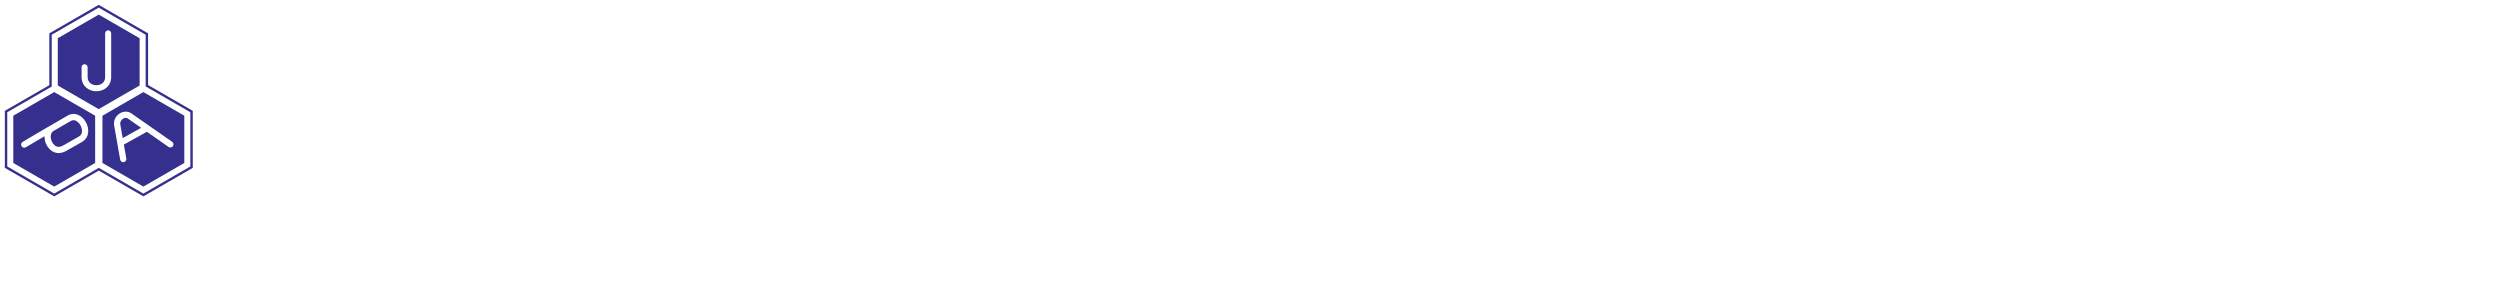 <?xml version="1.0" encoding="UTF-8"?>
<svg id="_レイヤー_1" data-name="レイヤー 1" xmlns="http://www.w3.org/2000/svg" width="800" height="93" xmlns:xlink="http://www.w3.org/1999/xlink" viewBox="0 0 800 93">
  <defs>
    <style>
      .cls-1 {
        fill: #fff;
      }

      .cls-2 {
        fill: #35308e;
      }

      .cls-3 {
        filter: url(#drop-shadow-1);
      }
    </style>
    <filter id="drop-shadow-1" filterUnits="userSpaceOnUse">
      <feOffset dx="1.548" dy="1.548"/>
      <feGaussianBlur result="blur" stdDeviation="1.354"/>
      <feFlood flood-color="#231815" flood-opacity=".7"/>
      <feComposite in2="blur" operator="in"/>
      <feComposite in="SourceGraphic"/>
    </filter>
  </defs>
  <g class="cls-3">
    <polyline class="cls-1" points="44.332 60.842 59.749 51.941 59.749 34.141 45.451 25.886 45.451 9.346 30.036 .446 14.62 9.346 14.62 25.924 .387 34.141 .387 51.941 15.802 60.842 30.068 52.605 44.332 60.842"/>
    <path class="cls-2" d="m29.842.111l-15.608,9.012v16.577c-.376.217-14.233,8.217-14.233,8.217v18.247l15.802,9.123s13.889-8.019,14.265-8.236c.376.217,14.264,8.236,14.264,8.236l15.803-9.123v-18.247s-13.921-8.037-14.295-8.254V9.123L30.036,0l-.194.111m.194.781c.373.215,14.658,8.463,15.029,8.677v16.541s13.921,8.036,14.297,8.254v17.354c-.372.215-14.657,8.463-15.03,8.677-.374-.217-14.264-8.237-14.264-8.237,0,0-13.889,8.02-14.265,8.237-.372-.215-14.657-8.463-15.03-8.677v-17.354c.377-.218,14.234-8.217,14.234-8.217V9.569c.372-.214,14.657-8.463,15.029-8.677"/>
    <polyline class="cls-2" points="16.939 10.685 30.036 3.124 43.132 10.685 43.132 25.808 30.036 33.37 16.939 25.808 16.939 10.685"/>
    <polyline class="cls-2" points="31.236 35.48 44.332 27.917 57.43 35.48 57.43 50.603 44.332 58.165 31.236 50.603 31.236 35.48"/>
    <polyline class="cls-2" points="2.705 35.48 15.802 27.917 28.9 35.48 28.9 50.603 15.802 58.165 2.705 50.603 2.705 35.48"/>
    <path class="cls-1" d="m38.067,50.336c.543-.098.905-.615.808-1.158-.008-.042-.371-2.08-.792-4.457l7.356-4.1c3.386,2.362,6.889,4.806,6.953,4.85.451.315,1.073.204,1.39-.248.315-.452.204-1.074-.249-1.39-.113-.078-11.288-7.87-13.006-9.078-1.101-.775-2.552-.772-3.785.008-1.326.839-2.019,2.334-1.766,3.811.48,2.799,1.918,10.874,1.934,10.956.096.543.615.904,1.157.807m-1.123-12.1c-.141-.825.379-1.478.865-1.786.204-.13.924-.517,1.57-.063.585.413,2.268,1.589,4.239,2.964l-5.902,3.289c-.307-1.737-.601-3.408-.772-4.404"/>
    <path class="cls-1" d="m25.897,37.499c-.584-1.02-1.418-1.815-2.347-2.238-1.12-.512-2.331-.459-3.408.148-3.758,2.119-14.338,8.385-14.444,8.448-.475.282-.63.893-.351,1.368.187.315.518.49.86.49.173,0,.349-.044.508-.139.054-.032,2.801-1.66,5.983-3.53-.022,1.002.241,2.044.728,2.927.55.997,1.36,1.762,2.281,2.154,1.093.463,2.299.411,3.487-.155l.019-.011.021-.01c.019-.011,1.989-1.063,5.506-3.11,2.357-1.371,2.365-4.227,1.156-6.34m-4.774-.351c.296-.166.585-.238.86-.238.984,0,1.798.91,2.182,1.582.501.875,1.057,2.759-.427,3.622-3.254,1.893-5.161,2.923-5.413,3.058-.402.19-.763.269-1.088.269-1.123,0-1.79-.941-2.061-1.432-.668-1.213-.735-2.934.322-3.6l.037-.026c2.201-1.288,4.3-2.507,5.589-3.234"/>
    <path class="cls-1" d="m34.029,9.122c0-.533-.432-.966-.966-.966s-.967.433-.967.966v13.977c0,.827-.279,1.484-.832,1.953-.5.423-1.215.666-1.962.666-1.044,0-2.809-.552-2.809-2.618v-3.135c0-.533-.432-.966-.965-.966s-.967.433-.967.966v3.135c0,2.987,2.385,4.55,4.741,4.55,1.214,0,2.354-.399,3.211-1.123.991-.841,1.516-2.026,1.516-3.427v-13.977"/>
  </g>
  <g>
    <path class="cls-1" d="m82.088,6.367h-3.67v-2.264h10.033v2.264h-3.67v9.982h-2.693V6.367Z"/>
    <path class="cls-1" d="m89.645,4.104h2.435v4.613h.052c.617-.995,1.681-1.475,2.59-1.475,2.59,0,3.241,1.458,3.241,3.653v5.454h-2.435v-5.008c0-1.458-.429-2.178-1.561-2.178-1.32,0-1.887.737-1.887,2.538v4.648h-2.435V4.104Z"/>
    <path class="cls-1" d="m101.93,12.507c.069,1.543.823,2.247,2.178,2.247.978,0,1.767-.6,1.921-1.149h2.144c-.686,2.092-2.144,2.984-4.15,2.984-2.796,0-4.528-1.921-4.528-4.665,0-2.659,1.835-4.682,4.528-4.682,3.019,0,4.476,2.538,4.305,5.265h-6.397Zm3.962-1.543c-.223-1.235-.754-1.887-1.938-1.887-1.543,0-1.989,1.201-2.024,1.887h3.962Z"/>
    <path class="cls-1" d="m122.183,6.35h-4.957l-.48,2.727.034.034c.652-.669,1.406-.926,2.35-.926,2.367,0,3.705,1.835,3.705,4.082,0,2.47-2.041,4.374-4.459,4.322-2.333,0-4.425-1.287-4.459-3.808h2.436c.12,1.063.909,1.801,1.972,1.801,1.27,0,2.075-1.115,2.075-2.315,0-1.252-.771-2.247-2.075-2.247-.875,0-1.354.309-1.835.96h-2.195l1.184-6.637h6.706v2.006Z"/>
    <path class="cls-1" d="m131.799,6.436c-2.521,2.195-3.894,6.706-3.928,9.913h-2.607c.274-3.55,1.75-6.998,4.03-9.742h-5.694v-2.264h8.198v2.092Z"/>
    <path class="cls-1" d="m136.378,7.482h1.784v1.629h-1.784v4.391c0,.823.206,1.029,1.029,1.029.257,0,.497-.017.754-.069v1.904c-.412.069-.943.086-1.423.086-1.492,0-2.796-.343-2.796-2.11v-5.231h-1.475v-1.629h1.475v-2.658h2.436v2.658Z"/>
    <path class="cls-1" d="m139.587,4.104h2.435v4.613h.052c.617-.995,1.681-1.475,2.59-1.475,2.59,0,3.241,1.458,3.241,3.653v5.454h-2.435v-5.008c0-1.458-.429-2.178-1.561-2.178-1.32,0-1.887.737-1.887,2.538v4.648h-2.435V4.104Z"/>
    <path class="cls-1" d="m161.949,12.49c0,1.578-.429,4.15-4.082,4.15-2.041,0-4.03-1.115-4.03-3.79v-1.063h2.436v.549c0,1.183.292,2.041,1.561,2.041,1.423,0,1.423-1.149,1.423-2.007V4.104h2.693v8.387Z"/>
    <path class="cls-1" d="m164.352,4.104h5.522c3.053,0,4.236,1.938,4.236,3.927s-1.184,3.928-4.236,3.928h-2.83v4.391h-2.692V4.104Zm2.692,5.763h2.092c1.252,0,2.367-.274,2.367-1.835s-1.115-1.835-2.367-1.835h-2.092v3.67Z"/>
    <path class="cls-1" d="m178.211,4.104h2.761l4.579,12.246h-2.795l-.926-2.727h-4.579l-.96,2.727h-2.727l4.648-12.246Zm-.257,7.512h3.173l-1.543-4.493h-.034l-1.595,4.493Z"/>
    <path class="cls-1" d="m199.544,8.22c-.171-1.218-1.338-2.144-2.675-2.144-2.418,0-3.328,2.058-3.328,4.202,0,2.041.909,4.099,3.328,4.099,1.646,0,2.572-1.132,2.778-2.744h2.607c-.274,3.053-2.384,5.008-5.385,5.008-3.791,0-6.02-2.83-6.02-6.363,0-3.636,2.229-6.466,6.02-6.466,2.692,0,4.957,1.578,5.282,4.408h-2.607Z"/>
    <path class="cls-1" d="m208.103,7.242c2.795,0,4.597,1.852,4.597,4.682,0,2.812-1.801,4.665-4.597,4.665-2.778,0-4.579-1.853-4.579-4.665,0-2.83,1.801-4.682,4.579-4.682Zm0,7.512c1.664,0,2.161-1.423,2.161-2.83,0-1.424-.498-2.847-2.161-2.847-1.646,0-2.144,1.423-2.144,2.847,0,1.406.498,2.83,2.144,2.83Z"/>
    <path class="cls-1" d="m214.346,7.482h2.315v1.235h.051c.618-.995,1.681-1.475,2.71-1.475,2.59,0,3.241,1.458,3.241,3.653v5.454h-2.435v-5.008c0-1.458-.429-2.178-1.561-2.178-1.32,0-1.886.737-1.886,2.538v4.648h-2.436V7.482Z"/>
    <path class="cls-1" d="m233.071,15.783c0,1.458-.515,3.928-4.597,3.928-1.749,0-3.79-.823-3.91-2.847h2.418c.223.909.96,1.218,1.818,1.218,1.355,0,1.972-.926,1.955-2.195v-1.167h-.034c-.532.926-1.595,1.372-2.659,1.372-2.658,0-3.79-2.024-3.79-4.459,0-2.298,1.32-4.391,3.808-4.391,1.166,0,2.058.395,2.641,1.423h.034v-1.184h2.315v8.301Zm-2.315-3.979c0-1.441-.498-2.727-2.075-2.727-1.372,0-1.972,1.201-1.972,2.521,0,1.27.48,2.659,1.972,2.659,1.389,0,2.075-1.184,2.075-2.453Z"/>
    <path class="cls-1" d="m235.117,7.482h2.315v1.646h.034c.446-1.115,1.646-1.886,2.83-1.886.172,0,.377.034.532.085v2.264c-.223-.052-.583-.086-.875-.086-1.784,0-2.401,1.286-2.401,2.847v3.996h-2.435V7.482Z"/>
    <path class="cls-1" d="m243.929,12.507c.069,1.543.823,2.247,2.178,2.247.978,0,1.767-.6,1.921-1.149h2.144c-.686,2.092-2.144,2.984-4.15,2.984-2.796,0-4.528-1.921-4.528-4.665,0-2.659,1.835-4.682,4.528-4.682,3.019,0,4.476,2.538,4.305,5.265h-6.397Zm3.962-1.543c-.223-1.235-.754-1.887-1.938-1.887-1.543,0-1.989,1.201-2.024,1.887h3.962Z"/>
    <path class="cls-1" d="m253.685,13.468c.017,1.063.909,1.492,1.869,1.492.703,0,1.595-.274,1.595-1.132,0-.738-1.012-.995-2.761-1.372-1.407-.309-2.813-.806-2.813-2.367,0-2.264,1.955-2.847,3.859-2.847,1.938,0,3.722.651,3.911,2.83h-2.315c-.069-.943-.789-1.201-1.664-1.201-.549,0-1.355.103-1.355.823,0,.875,1.372.995,2.761,1.321,1.423.326,2.812.84,2.812,2.487,0,2.333-2.023,3.087-4.047,3.087-2.058,0-4.065-.772-4.167-3.122h2.315Z"/>
    <path class="cls-1" d="m263.011,13.468c.017,1.063.909,1.492,1.869,1.492.703,0,1.595-.274,1.595-1.132,0-.738-1.012-.995-2.761-1.372-1.407-.309-2.813-.806-2.813-2.367,0-2.264,1.955-2.847,3.859-2.847,1.938,0,3.722.651,3.911,2.83h-2.315c-.069-.943-.789-1.201-1.664-1.201-.549,0-1.355.103-1.355.823,0,.875,1.372.995,2.761,1.321,1.423.326,2.812.84,2.812,2.487,0,2.333-2.023,3.087-4.047,3.087-2.058,0-4.065-.772-4.167-3.122h2.315Z"/>
    <path class="cls-1" d="m279.404,7.242c2.795,0,4.597,1.852,4.597,4.682,0,2.812-1.801,4.665-4.597,4.665-2.778,0-4.579-1.853-4.579-4.665,0-2.83,1.801-4.682,4.579-4.682Zm0,7.512c1.664,0,2.161-1.423,2.161-2.83,0-1.424-.498-2.847-2.161-2.847-1.646,0-2.144,1.423-2.144,2.847,0,1.406.498,2.83,2.144,2.83Z"/>
    <path class="cls-1" d="m286.087,9.111h-1.458v-1.629h1.458v-.686c0-1.561.978-2.692,2.967-2.692.429,0,.875.051,1.287.068v1.818c-.292-.035-.583-.052-.892-.052-.652,0-.926.274-.926,1.012v.532h1.681v1.629h-1.681v7.238h-2.435v-7.238Z"/>
    <path class="cls-1" d="m296.29,4.104h5.522c3.053,0,4.236,1.938,4.236,3.927s-1.184,3.928-4.236,3.928h-2.83v4.391h-2.692V4.104Zm2.692,5.763h2.093c1.252,0,2.367-.274,2.367-1.835s-1.115-1.835-2.367-1.835h-2.093v3.67Z"/>
    <path class="cls-1" d="m307.377,4.104h2.435v4.613h.052c.617-.995,1.681-1.475,2.59-1.475,2.59,0,3.241,1.458,3.241,3.653v5.454h-2.435v-5.008c0-1.458-.429-2.178-1.561-2.178-1.32,0-1.887.737-1.887,2.538v4.648h-2.435V4.104Z"/>
    <path class="cls-1" d="m317.527,10.209c.137-2.281,2.178-2.967,4.167-2.967,1.767,0,3.894.395,3.894,2.521v4.614c0,.806.085,1.612.309,1.972h-2.47c-.086-.274-.154-.566-.171-.857-.772.806-1.904,1.098-2.984,1.098-1.681,0-3.019-.84-3.019-2.659,0-2.006,1.509-2.487,3.019-2.692,1.492-.223,2.881-.172,2.881-1.167,0-1.046-.72-1.201-1.578-1.201-.926,0-1.527.377-1.612,1.338h-2.436Zm5.625,1.801c-.412.36-1.269.377-2.024.515-.754.154-1.44.412-1.44,1.304,0,.909.703,1.132,1.492,1.132,1.903,0,1.972-1.509,1.972-2.041v-.909Z"/>
    <path class="cls-1" d="m327.61,7.482h2.315v1.646h.034c.446-1.115,1.646-1.886,2.83-1.886.172,0,.377.034.532.085v2.264c-.223-.052-.583-.086-.875-.086-1.784,0-2.401,1.286-2.401,2.847v3.996h-2.435V7.482Z"/>
    <path class="cls-1" d="m334.441,7.482h2.298v1.201h.034c.635-.909,1.561-1.44,2.71-1.44,1.115,0,2.109.412,2.59,1.475.515-.771,1.44-1.475,2.675-1.475,1.887,0,3.242.875,3.242,3.173v5.934h-2.436v-5.025c0-1.183-.103-2.161-1.492-2.161-1.372,0-1.629,1.132-1.629,2.247v4.939h-2.435v-4.974c0-1.029.068-2.212-1.475-2.212-.48,0-1.646.309-1.646,2.041v5.145h-2.436V7.482Z"/>
    <path class="cls-1" d="m349.881,10.209c.137-2.281,2.178-2.967,4.167-2.967,1.767,0,3.894.395,3.894,2.521v4.614c0,.806.085,1.612.309,1.972h-2.47c-.086-.274-.154-.566-.171-.857-.772.806-1.904,1.098-2.984,1.098-1.681,0-3.019-.84-3.019-2.659,0-2.006,1.509-2.487,3.019-2.692,1.492-.223,2.881-.172,2.881-1.167,0-1.046-.72-1.201-1.578-1.201-.926,0-1.526.377-1.612,1.338h-2.436Zm5.625,1.801c-.412.36-1.269.377-2.024.515-.754.154-1.44.412-1.44,1.304,0,.909.703,1.132,1.492,1.132,1.904,0,1.972-1.509,1.972-2.041v-.909Z"/>
    <path class="cls-1" d="m365.826,10.604c-.154-.995-.789-1.526-1.801-1.526-1.561,0-2.075,1.578-2.075,2.881,0,1.269.497,2.795,2.023,2.795,1.132,0,1.784-.72,1.938-1.801h2.35c-.309,2.35-1.938,3.636-4.271,3.636-2.675,0-4.476-1.887-4.476-4.545,0-2.761,1.646-4.802,4.528-4.802,2.092,0,4.013,1.098,4.167,3.361h-2.384Z"/>
    <path class="cls-1" d="m373.995,17.464c-.532,1.424-1.372,2.007-3.053,2.007-.497,0-.995-.034-1.492-.086v-2.007c.463.035.943.103,1.423.086.84-.086,1.115-.96.84-1.664l-3.122-8.318h2.607l2.007,6.072h.034l1.938-6.072h2.521l-3.705,9.982Z"/>
    <path class="cls-1" d="m383.185,10.209c.137-2.281,2.178-2.967,4.167-2.967,1.767,0,3.894.395,3.894,2.521v4.614c0,.806.085,1.612.309,1.972h-2.47c-.086-.274-.154-.566-.171-.857-.772.806-1.904,1.098-2.984,1.098-1.681,0-3.019-.84-3.019-2.659,0-2.006,1.509-2.487,3.019-2.692,1.492-.223,2.881-.172,2.881-1.167,0-1.046-.72-1.201-1.578-1.201-.926,0-1.526.377-1.612,1.338h-2.436Zm5.625,1.801c-.412.36-1.269.377-2.024.515-.754.154-1.44.412-1.44,1.304,0,.909.703,1.132,1.492,1.132,1.904,0,1.972-1.509,1.972-2.041v-.909Z"/>
    <path class="cls-1" d="m393.268,7.482h2.315v1.235h.051c.617-.995,1.681-1.475,2.71-1.475,2.59,0,3.241,1.458,3.241,3.653v5.454h-2.435v-5.008c0-1.458-.429-2.178-1.561-2.178-1.32,0-1.887.737-1.887,2.538v4.648h-2.435V7.482Z"/>
    <path class="cls-1" d="m409.878,15.217h-.034c-.565.96-1.561,1.372-2.692,1.372-2.676,0-3.979-2.298-3.979-4.751,0-2.384,1.321-4.596,3.928-4.596,1.046,0,2.075.446,2.624,1.32h.034v-4.459h2.436v12.246h-2.315v-1.132Zm-2.127-6.14c-1.595,0-2.144,1.372-2.144,2.83,0,1.389.635,2.847,2.144,2.847,1.612,0,2.093-1.406,2.093-2.864,0-1.44-.515-2.812-2.093-2.812Z"/>
    <path class="cls-1" d="m419.051,4.104h5.522c3.053,0,4.236,1.938,4.236,3.927s-1.184,3.928-4.236,3.928h-2.83v4.391h-2.692V4.104Zm2.692,5.763h2.093c1.252,0,2.367-.274,2.367-1.835s-1.115-1.835-2.367-1.835h-2.093v3.67Z"/>
    <path class="cls-1" d="m430.139,4.104h2.436v4.613h.051c.617-.995,1.681-1.475,2.59-1.475,2.59,0,3.241,1.458,3.241,3.653v5.454h-2.435v-5.008c0-1.458-.429-2.178-1.562-2.178-1.32,0-1.886.737-1.886,2.538v4.648h-2.436V4.104Z"/>
    <path class="cls-1" d="m440.288,10.209c.137-2.281,2.178-2.967,4.167-2.967,1.767,0,3.894.395,3.894,2.521v4.614c0,.806.086,1.612.309,1.972h-2.47c-.086-.274-.154-.566-.171-.857-.772.806-1.904,1.098-2.984,1.098-1.681,0-3.019-.84-3.019-2.659,0-2.006,1.509-2.487,3.019-2.692,1.492-.223,2.881-.172,2.881-1.167,0-1.046-.72-1.201-1.577-1.201-.927,0-1.527.377-1.612,1.338h-2.436Zm5.625,1.801c-.411.36-1.269.377-2.023.515-.755.154-1.44.412-1.44,1.304,0,.909.703,1.132,1.492,1.132,1.903,0,1.972-1.509,1.972-2.041v-.909Z"/>
    <path class="cls-1" d="m450.371,7.482h2.315v1.646h.034c.445-1.115,1.646-1.886,2.83-1.886.171,0,.377.034.531.085v2.264c-.223-.052-.583-.086-.875-.086-1.783,0-2.4,1.286-2.4,2.847v3.996h-2.436V7.482Z"/>
    <path class="cls-1" d="m457.202,7.482h2.299v1.201h.034c.635-.909,1.561-1.44,2.71-1.44,1.114,0,2.109.412,2.59,1.475.515-.771,1.44-1.475,2.675-1.475,1.887,0,3.242.875,3.242,3.173v5.934h-2.436v-5.025c0-1.183-.103-2.161-1.492-2.161-1.372,0-1.629,1.132-1.629,2.247v4.939h-2.436v-4.974c0-1.029.068-2.212-1.476-2.212-.479,0-1.646.309-1.646,2.041v5.145h-2.436V7.482Z"/>
    <path class="cls-1" d="m472.643,10.209c.137-2.281,2.178-2.967,4.167-2.967,1.767,0,3.894.395,3.894,2.521v4.614c0,.806.086,1.612.309,1.972h-2.47c-.086-.274-.154-.566-.171-.857-.772.806-1.904,1.098-2.984,1.098-1.681,0-3.019-.84-3.019-2.659,0-2.006,1.509-2.487,3.019-2.692,1.492-.223,2.881-.172,2.881-1.167,0-1.046-.72-1.201-1.577-1.201-.927,0-1.527.377-1.612,1.338h-2.436Zm5.625,1.801c-.411.36-1.269.377-2.023.515-.755.154-1.44.412-1.44,1.304,0,.909.703,1.132,1.492,1.132,1.903,0,1.972-1.509,1.972-2.041v-.909Z"/>
    <path class="cls-1" d="m488.587,10.604c-.154-.995-.789-1.526-1.801-1.526-1.561,0-2.075,1.578-2.075,2.881,0,1.269.497,2.795,2.023,2.795,1.133,0,1.784-.72,1.938-1.801h2.35c-.309,2.35-1.938,3.636-4.271,3.636-2.676,0-4.477-1.887-4.477-4.545,0-2.761,1.646-4.802,4.528-4.802,2.092,0,4.013,1.098,4.167,3.361h-2.384Z"/>
    <path class="cls-1" d="m494.518,12.507c.069,1.543.823,2.247,2.179,2.247.978,0,1.767-.6,1.921-1.149h2.144c-.686,2.092-2.144,2.984-4.15,2.984-2.796,0-4.527-1.921-4.527-4.665,0-2.659,1.835-4.682,4.527-4.682,3.019,0,4.477,2.538,4.305,5.265h-6.397Zm3.962-1.543c-.223-1.235-.754-1.887-1.938-1.887-1.544,0-1.989,1.201-2.024,1.887h3.962Z"/>
    <path class="cls-1" d="m510.729,16.349h-2.314v-1.235h-.052c-.617.995-1.681,1.475-2.71,1.475-2.59,0-3.241-1.458-3.241-3.653v-5.454h2.436v5.008c0,1.458.429,2.178,1.561,2.178,1.32,0,1.887-.738,1.887-2.539v-4.648h2.435v8.867Z"/>
    <path class="cls-1" d="m515.768,7.482h1.783v1.629h-1.783v4.391c0,.823.206,1.029,1.029,1.029.257,0,.497-.017.754-.069v1.904c-.411.069-.943.086-1.423.086-1.492,0-2.796-.343-2.796-2.11v-5.231h-1.475v-1.629h1.475v-2.658h2.436v2.658Z"/>
    <path class="cls-1" d="m521.489,6.11h-2.436v-2.006h2.436v2.006Zm-2.436,1.372h2.436v8.867h-2.436V7.482Z"/>
    <path class="cls-1" d="m529.472,10.604c-.154-.995-.789-1.526-1.801-1.526-1.561,0-2.075,1.578-2.075,2.881,0,1.269.497,2.795,2.023,2.795,1.133,0,1.784-.72,1.938-1.801h2.35c-.309,2.35-1.938,3.636-4.271,3.636-2.676,0-4.477-1.887-4.477-4.545,0-2.761,1.646-4.802,4.528-4.802,2.092,0,4.013,1.098,4.167,3.361h-2.384Z"/>
    <path class="cls-1" d="m533.267,10.209c.138-2.281,2.179-2.967,4.168-2.967,1.767,0,3.894.395,3.894,2.521v4.614c0,.806.085,1.612.309,1.972h-2.47c-.086-.274-.154-.566-.172-.857-.771.806-1.903,1.098-2.984,1.098-1.681,0-3.019-.84-3.019-2.659,0-2.006,1.51-2.487,3.019-2.692,1.492-.223,2.882-.172,2.882-1.167,0-1.046-.721-1.201-1.578-1.201-.926,0-1.526.377-1.612,1.338h-2.436Zm5.626,1.801c-.412.36-1.27.377-2.024.515-.754.154-1.44.412-1.44,1.304,0,.909.703,1.132,1.492,1.132,1.904,0,1.973-1.509,1.973-2.041v-.909Z"/>
    <path class="cls-1" d="m543.374,4.104h2.436v12.246h-2.436V4.104Z"/>
    <path class="cls-1" d="m554.589,12.284c0,1.629,1.27,2.264,2.71,2.264.943,0,2.384-.274,2.384-1.526,0-1.321-1.835-1.543-3.636-2.024-1.818-.48-3.653-1.184-3.653-3.481,0-2.504,2.366-3.705,4.579-3.705,2.556,0,4.905,1.115,4.905,3.944h-2.606c-.086-1.475-1.133-1.852-2.419-1.852-.857,0-1.853.36-1.853,1.389,0,.943.584,1.063,3.653,1.852.893.223,3.637.789,3.637,3.567,0,2.247-1.767,3.928-5.095,3.928-2.71,0-5.248-1.338-5.214-4.356h2.607Z"/>
    <path class="cls-1" d="m569.755,10.604c-.154-.995-.788-1.526-1.801-1.526-1.561,0-2.075,1.578-2.075,2.881,0,1.269.498,2.795,2.024,2.795,1.132,0,1.783-.72,1.938-1.801h2.35c-.309,2.35-1.938,3.636-4.271,3.636-2.676,0-4.477-1.887-4.477-4.545,0-2.761,1.646-4.802,4.528-4.802,2.093,0,4.013,1.098,4.168,3.361h-2.385Z"/>
    <path class="cls-1" d="m576.158,6.11h-2.436v-2.006h2.436v2.006Zm-2.436,1.372h2.436v8.867h-2.436V7.482Z"/>
    <path class="cls-1" d="m580.188,12.507c.068,1.543.823,2.247,2.179,2.247.978,0,1.767-.6,1.921-1.149h2.144c-.687,2.092-2.144,2.984-4.15,2.984-2.796,0-4.528-1.921-4.528-4.665,0-2.659,1.835-4.682,4.528-4.682,3.019,0,4.477,2.538,4.305,5.265h-6.397Zm3.962-1.543c-.223-1.235-.755-1.887-1.938-1.887-1.544,0-1.99,1.201-2.024,1.887h3.962Z"/>
    <path class="cls-1" d="m588.117,7.482h2.315v1.235h.052c.617-.995,1.681-1.475,2.71-1.475,2.59,0,3.241,1.458,3.241,3.653v5.454h-2.436v-5.008c0-1.458-.429-2.178-1.561-2.178-1.32,0-1.887.737-1.887,2.538v4.648h-2.436V7.482Z"/>
    <path class="cls-1" d="m604.354,10.604c-.154-.995-.788-1.526-1.801-1.526-1.561,0-2.075,1.578-2.075,2.881,0,1.269.498,2.795,2.024,2.795,1.132,0,1.783-.72,1.938-1.801h2.35c-.309,2.35-1.938,3.636-4.271,3.636-2.676,0-4.477-1.887-4.477-4.545,0-2.761,1.646-4.802,4.528-4.802,2.093,0,4.013,1.098,4.168,3.361h-2.385Z"/>
    <path class="cls-1" d="m610.285,12.507c.068,1.543.823,2.247,2.179,2.247.978,0,1.767-.6,1.921-1.149h2.144c-.687,2.092-2.144,2.984-4.15,2.984-2.796,0-4.528-1.921-4.528-4.665,0-2.659,1.836-4.682,4.528-4.682,3.019,0,4.477,2.538,4.305,5.265h-6.397Zm3.962-1.543c-.223-1.235-.755-1.887-1.938-1.887-1.544,0-1.99,1.201-2.024,1.887h3.962Z"/>
    <path class="cls-1" d="m625.393,6.11h-2.436v-2.006h2.436v2.006Zm-2.436,1.372h2.436v8.867h-2.436V7.482Z"/>
    <path class="cls-1" d="m627.402,7.482h2.315v1.235h.052c.617-.995,1.681-1.475,2.71-1.475,2.59,0,3.241,1.458,3.241,3.653v5.454h-2.436v-5.008c0-1.458-.429-2.178-1.561-2.178-1.32,0-1.887.737-1.887,2.538v4.648h-2.436V7.482Z"/>
    <path class="cls-1" d="m644.43,12.284c0,1.629,1.27,2.264,2.71,2.264.943,0,2.384-.274,2.384-1.526,0-1.321-1.835-1.543-3.636-2.024-1.818-.48-3.653-1.184-3.653-3.481,0-2.504,2.367-3.705,4.579-3.705,2.556,0,4.905,1.115,4.905,3.944h-2.606c-.086-1.475-1.133-1.852-2.419-1.852-.857,0-1.852.36-1.852,1.389,0,.943.583,1.063,3.652,1.852.893.223,3.637.789,3.637,3.567,0,2.247-1.767,3.928-5.094,3.928-2.71,0-5.249-1.338-5.215-4.356h2.607Z"/>
    <path class="cls-1" d="m653.508,10.209c.137-2.281,2.178-2.967,4.168-2.967,1.767,0,3.893.395,3.893,2.521v4.614c0,.806.086,1.612.309,1.972h-2.469c-.086-.274-.155-.566-.172-.857-.771.806-1.904,1.098-2.984,1.098-1.681,0-3.019-.84-3.019-2.659,0-2.006,1.509-2.487,3.019-2.692,1.492-.223,2.881-.172,2.881-1.167,0-1.046-.72-1.201-1.577-1.201-.927,0-1.526.377-1.612,1.338h-2.436Zm5.625,1.801c-.411.36-1.269.377-2.023.515-.755.154-1.44.412-1.44,1.304,0,.909.703,1.132,1.492,1.132,1.903,0,1.972-1.509,1.972-2.041v-.909Z"/>
    <path class="cls-1" d="m666.051,6.11h-2.435v-2.006h2.435v2.006Zm-2.435,1.372h2.435v8.867h-2.435V7.482Z"/>
    <path class="cls-1" d="m671.108,7.482h1.783v1.629h-1.783v4.391c0,.823.205,1.029,1.028,1.029.258,0,.498-.017.755-.069v1.904c-.411.069-.943.086-1.424.086-1.491,0-2.795-.343-2.795-2.11v-5.231h-1.476v-1.629h1.476v-2.658h2.436v2.658Z"/>
    <path class="cls-1" d="m674.169,10.209c.138-2.281,2.178-2.967,4.168-2.967,1.767,0,3.893.395,3.893,2.521v4.614c0,.806.086,1.612.31,1.972h-2.471c-.085-.274-.154-.566-.171-.857-.771.806-1.904,1.098-2.984,1.098-1.681,0-3.019-.84-3.019-2.659,0-2.006,1.51-2.487,3.019-2.692,1.492-.223,2.882-.172,2.882-1.167,0-1.046-.721-1.201-1.578-1.201-.927,0-1.526.377-1.612,1.338h-2.436Zm5.626,1.801c-.412.36-1.27.377-2.024.515-.755.154-1.44.412-1.44,1.304,0,.909.703,1.132,1.492,1.132,1.903,0,1.973-1.509,1.973-2.041v-.909Z"/>
    <path class="cls-1" d="m684.286,7.482h2.298v1.201h.034c.635-.909,1.561-1.44,2.71-1.44,1.115,0,2.109.412,2.59,1.475.515-.771,1.44-1.475,2.676-1.475,1.887,0,3.241.875,3.241,3.173v5.934h-2.436v-5.025c0-1.183-.103-2.161-1.492-2.161-1.372,0-1.629,1.132-1.629,2.247v4.939h-2.436v-4.974c0-1.029.068-2.212-1.476-2.212-.479,0-1.646.309-1.646,2.041v5.145h-2.435V7.482Z"/>
    <path class="cls-1" d="m699.726,10.209c.138-2.281,2.178-2.967,4.168-2.967,1.767,0,3.893.395,3.893,2.521v4.614c0,.806.086,1.612.31,1.972h-2.471c-.085-.274-.154-.566-.171-.857-.771.806-1.904,1.098-2.984,1.098-1.681,0-3.019-.84-3.019-2.659,0-2.006,1.51-2.487,3.019-2.692,1.492-.223,2.882-.172,2.882-1.167,0-1.046-.721-1.201-1.578-1.201-.927,0-1.526.377-1.612,1.338h-2.436Zm5.626,1.801c-.412.36-1.27.377-2.024.515-.755.154-1.44.412-1.44,1.304,0,.909.703,1.132,1.492,1.132,1.903,0,1.973-1.509,1.973-2.041v-.909Z"/>
  </g>
  <g>
    <path class="cls-1" d="m127.496,52.579v14.408h-18.869v3.846h21.05c-.272,10.161-.654,14.122-1.8,15.729-1.09,1.492-2.781,2.181-4.363,2.181h-8.562l-1.254-6.945h6.653c1.854,0,2.127,0,2.4-5.281h-14.125v15.097h-6.544v-13.088c-6.708,6.486-13.197,9.414-19.959,11.538l-2.836-6.773c5.781-1.263,11.289-2.928,17.396-6.773h-15.379c1.909-5.396,2.509-9.013,3.327-14.581h17.451v-3.846h-19.905v-5.511h.545l-3.599-4.305c4.417-3.501,6.435-6.085,8.344-11.021l6.762.861c-.382,1.263-.491,1.665-.927,2.813h11.234v5.453c3.763-4.248,4.799-7.52,5.344-9.07l6.49.861c-.272,1.206-.436,1.665-.818,2.755h15.379v6.085h-9.708c.273.459,1.254,2.066,1.854,3.501l-5.126,2.066h9.544Zm-34.793,0c-.764-2.583-1.636-4.707-1.963-5.568h-1.036c-2.181,3.157-3.926,4.649-5.072,5.568h8.071Zm-2.182,14.408c-.054.804-.327,2.698-.709,3.846h12.271v-3.846h-11.562Zm16.633-14.408l-4.745-4.018c.873-.861,1.091-1.091,1.582-1.55h-6.544c.491.861,1.254,2.354,1.69,3.501l-5.835,2.066h13.852Zm9.435,0c-.545-1.32-1.418-3.674-2.291-5.568h-1.963c-1.799,2.812-3.327,4.362-4.581,5.568h8.834Zm4.308,9.356v-3.846h-12.27v3.846h12.27Z"/>
    <path class="cls-1" d="m162.619,48.044h-17.724v9.873c1.254-.401,2.945-.976,5.671-.976,8.835,0,15.324,6.143,15.324,14.925,0,7.291-4.744,15.5-17.396,15.5-7.199,0-11.998-2.698-13.524-3.502l1.963-7.463c5.126,3.56,10.144,3.56,11.453,3.56,8.562,0,9.816-5.511,9.816-8.037,0-4.822-3.599-7.692-8.18-7.692-2.181,0-4.363.632-5.89,2.239h-6.49v-25.832h24.977v7.405Z"/>
    <path class="cls-1" d="m202.048,40.639v7.577l-21.05,38.231h-8.617l21.432-38.403h-23.504v-7.405h31.739Z"/>
    <path class="cls-1" d="m254.676,40.18v49.711h-47.118v-49.711h47.118Zm-40.41,6.659v36.164h33.648v-36.164h-33.648Zm29.067,5.051v25.832h-24.595v-25.832h24.595Zm-18.542,5.913v13.892h12.379v-13.892h-12.379Z"/>
    <path class="cls-1" d="m306.486,40.008v50.056h-42.974v-50.056h42.974Zm-35.83,21.182h28.576v-14.121h-28.576v14.121Zm0,6.946v14.81h28.576v-14.81h-28.576Z"/>
    <path class="cls-1" d="m335.446,75.541v-15.5c-5.344,11.424-13.197,19.059-19.032,23.421l-3.927-7.061c11.016-7.692,16.306-14.982,20.069-22.961h-19.305v-7.061h22.195v-8.897h6.763v8.897h22.305v7.061h-19.523c3.926,8.897,12.761,18.312,20.232,22.674l-3.872,7.348c-1.636-1.205-4.472-3.329-8.671-7.749v6.486h-10.58v9.587h-6.653v-9.587h-10.307v-6.658h10.307Zm17.07,0c-5.345-5.971-7.962-10.506-10.417-15.5v15.5h10.417Z"/>
    <path class="cls-1" d="m380.658,65.954c-4.799,3.387-9.925,5.396-11.616,6.085l-2.127-6.143c6.544-2.354,10.307-4.535,11.998-5.568l1.745,5.626Zm9.216,16.016c-3.163,2.469-7.853,5.683-19.905,9.127l-2.945-6.831c2.782-.344,10.907-1.32,17.779-5.281h-17.233v-5.854h22.305v-2.354h-8.616v-20.435h7.689c.491-1.09.818-2.124,1.091-3.272l6.38.459c-.382,1.09-.873,2.354-1.036,2.812h9.761v20.435h-8.725v2.354h22.304v5.854h-17.342c2.891,1.78,8.671,4.535,18.16,5.167l-3.108,6.831c-10.253-2.411-16.36-6.257-20.014-9.3v10.046h-6.544v-9.759Zm-11.452-44.603h6.49v2.755h16.579v-2.755h6.599v2.755h10.634v5.855h-10.634v2.698h-6.599v-2.698h-16.579v2.698h-6.49v-2.698h-10.853v-5.855h10.853v-2.755Zm-6.817,10.964c2.945,1.32,6.381,3.616,8.835,5.97l-3.6,5.568c-2.563-2.641-6.108-4.994-8.398-6.199l3.163-5.339Zm15.815,6.372v3.559h11.452v-3.559h-11.452Zm0,7.52v3.789h11.452v-3.789h-11.452Zm21.65-1.378c3.163,1.148,7.689,3.903,9.979,5.684l-3.708,5.338c-3.817-3.444-8.562-5.567-9.598-6.027l3.326-4.994Zm8.943-7.52c-2.345,2.296-5.508,4.765-8.507,6.486l-3.436-4.994c4.09-2.354,7.089-5.51,8.017-6.486l3.926,4.994Z"/>
    <path class="cls-1" d="m431.378,80.707c-.327,1.665-1.255,6.314-5.727,11.193l-4.908-4.879c4.363-4.593,5.018-8.897,5.018-14.581v-8.036c-.818.229-1.2.344-2.563.631l-1.963-6.544c1.799-.287,6.326-1.091,10.906-2.928-1.963-1.779-3.98-4.018-6.107-7.691h-4.09v-6.257h13.088v-3.961h6.708v3.961h12.271v6.257h-3.709c-.817,1.378-2.672,4.534-6.599,7.807,4.309,1.722,7.362,2.238,10.743,2.698l-1.908,6.486c-.6-.115-1.2-.229-2.345-.517v27.152h-6.436v-10.792h-12.379Zm12.379-14.925v-2.584h2.182c-4.472-1.492-6.763-2.755-8.126-3.501-3.49,1.894-5.999,2.755-7.907,3.501h2.127v2.584h11.725Zm0,9.414v-3.961h-11.725v3.961h11.725Zm-10.853-27.324c.6.631,2.345,2.641,5.127,4.649,2.727-1.836,4.09-3.271,5.289-4.649h-10.416Zm21.978-6.659h6.271v36.795h-6.271v-36.795Zm9.816-3.559h6.436v48.161c0,2.297,0,5.684-5.454,5.684h-8.071l-1.145-7.29h6.435c1.637,0,1.8-.23,1.8-1.78v-44.774Z"/>
    <path class="cls-1" d="m481.934,42.936c.709-1.895,1.145-3.674,1.472-5.683l7.362.459c-.49,1.895-1.036,3.502-1.799,5.224h7.253v20.723h-12.598v5.28h13.252v21.757h-19.414v-47.76h4.472Zm8.562,6.429h-6.871v8.552h6.871v-8.552Zm.654,25.602h-7.525v9.414h7.525v-9.414Zm24.432-22.617h10.362v30.252c0,1.091,0,4.133-3.6,4.133h-5.018l-.817-7.176h2.454c.654,0,.763-.401.763-1.033v-19.46h-4.145v32.721h-6.162v-32.721h-3.927v27.669h-5.89v-34.385h9.816v-5.798h-11.289v-6.946h29.285v6.946h-11.834v5.798Z"/>
    <path class="cls-1" d="m541.706,56.195c-4.363,2.756-7.09,4.019-8.78,4.822l-3.381-7.061c13.252-5.454,19.741-11.825,22.687-16.417h7.744c2.944,3.903,8.289,10.333,22.522,16.417l-3.49,7.003c-1.745-.804-4.417-2.009-8.616-4.88v3.272h-28.686v-3.157Zm31.631,35.992c-.601-1.147-.982-2.009-2.182-4.075-7.035.86-15.925,2.009-37.957,2.468l-.872-7.232c.709,0,6.544.058,7.798.058,1.582-3.157,3.437-7.864,4.69-11.883h-13.088v-6.717h48.536v6.717h-27.649c-2.072,5.108-3.436,8.381-5.127,11.825,1.745,0,10.854-.229,19.797-.976-1.2-1.723-2.618-3.617-5.508-7.118l5.78-3.272c6.217,6.486,10.853,14.523,11.998,16.475l-6.217,3.731Zm-7.254-39.207c-5.89-4.592-8.616-7.921-10.034-9.701-2.618,3.846-6.49,7.175-9.816,9.701h19.851Z"/>
    <path class="cls-1" d="m627.001,56.54v5.625c-3,2.87-8.126,6.2-12.87,8.438h21.978v6.602h-22.523v8.726c0,2.812-.218,5.912-5.345,5.912h-10.579l-1.146-7.117h7.962c1.909,0,2.127-.23,2.127-2.239v-5.281h-22.305v-6.602h22.305v-3.788l2.236.057c.6-.229,4.254-1.55,6.762-3.903h-22.141v-6.429h33.539Zm-34.794-10.103c-1.09-2.583-1.745-4.133-3.381-6.659l6.599-2.124c2.345,3.387,3.49,6.659,4.199,8.783h8.344c-1.581-4.018-2.617-5.625-3.545-7.118l6.653-2.124c1.637,2.813,2.836,5.281,3.981,9.242h6.054c.654-1.263,1.581-3.1,3.49-9.012l7.308,1.952c-1.255,3.042-1.964,4.535-3.327,7.061h6.163v13.604h-6.653v-7.232h-35.721v7.232h-6.708v-13.604h6.544Z"/>
    <path class="cls-1" d="m652.58,53.038c-.873,2.698-2.018,5.281-3.327,7.75v30.825h-6.38v-21.584c-.981,1.091-1.8,1.895-2.945,2.985l-1.908-8.783c1.472-1.377,5.126-4.649,8.889-13.662l5.672,2.411v-4.879h7.144v-10.447h6.272v10.447h8.017v6.773h-8.017v36.738h-6.163v-36.738h-7.253v-1.837Zm-14.452-6.831c3.654-2.755,5.999-6.372,7.308-8.955l6.108,1.952c-2.072,5.167-6.162,10.447-10.798,14.121l-2.618-7.118Zm11.834,33.581c1.909-5.166,2.891-13.146,2.836-19.23h5.018c.055,6.831-.491,17.681-2.781,23.651l-5.072-4.421Zm21.105-42.249c1.745,2.411,2.891,4.764,3.927,7.692l-4.908,2.641c-.546-2.009-2.291-6.142-3.49-8.037l4.472-2.296Zm-1.581,44.258c.108-6.314-.491-14.352-1.31-20.78l5.181-.574c.928,5.166,2.072,14.063,2.127,20.723l-5.998.632Zm20.832-27.21v6.773h-3.272v24.569c0,2.469,0,5.683-5.29,5.683h-7.525l-1.091-7.175h5.345c1.363,0,2.072-.058,2.072-1.665v-21.412h-6.054v-6.773h15.815Zm-.873-15.154v6.889h-14.124v-6.889h14.124Z"/>
    <path class="cls-1" d="m692.447,83.979c3.981-1.55,18.487-7.117,21.76-25.889h-20.996v-7.348h21.486v-13.26h7.309v12.112c0,.172-.055.861-.055,1.148h22.305v7.348h-21.323c3.163,15.384,11.834,21.871,22.522,26.119l-4.199,7.404c-5.235-2.238-17.451-8.208-22.305-24.512-5.835,16.992-18.16,22.445-22.195,24.225l-4.309-7.348Z"/>
    <path class="cls-1" d="m758.764,56.195c-4.363,2.756-7.09,4.019-8.78,4.822l-3.382-7.061c13.253-5.454,19.742-11.825,22.688-16.417h7.743c2.945,3.903,8.29,10.333,22.523,16.417l-3.49,7.003c-1.745-.804-4.418-2.009-8.617-4.88v3.272h-28.685v-3.157Zm31.63,35.992c-.6-1.147-.981-2.009-2.182-4.075-7.035.86-15.924,2.009-37.956,2.468l-.872-7.232c.708,0,6.544.058,7.798.058,1.582-3.157,3.436-7.864,4.69-11.883h-13.089v-6.717h48.536v6.717h-27.649c-2.072,5.108-3.436,8.381-5.126,11.825,1.745,0,10.853-.229,19.796-.976-1.199-1.723-2.617-3.617-5.508-7.118l5.781-3.272c6.217,6.486,10.852,14.523,11.997,16.475l-6.217,3.731Zm-7.253-39.207c-5.89-4.592-8.617-7.921-10.034-9.701-2.618,3.846-6.49,7.175-9.816,9.701h19.851Z"/>
  </g>
</svg>